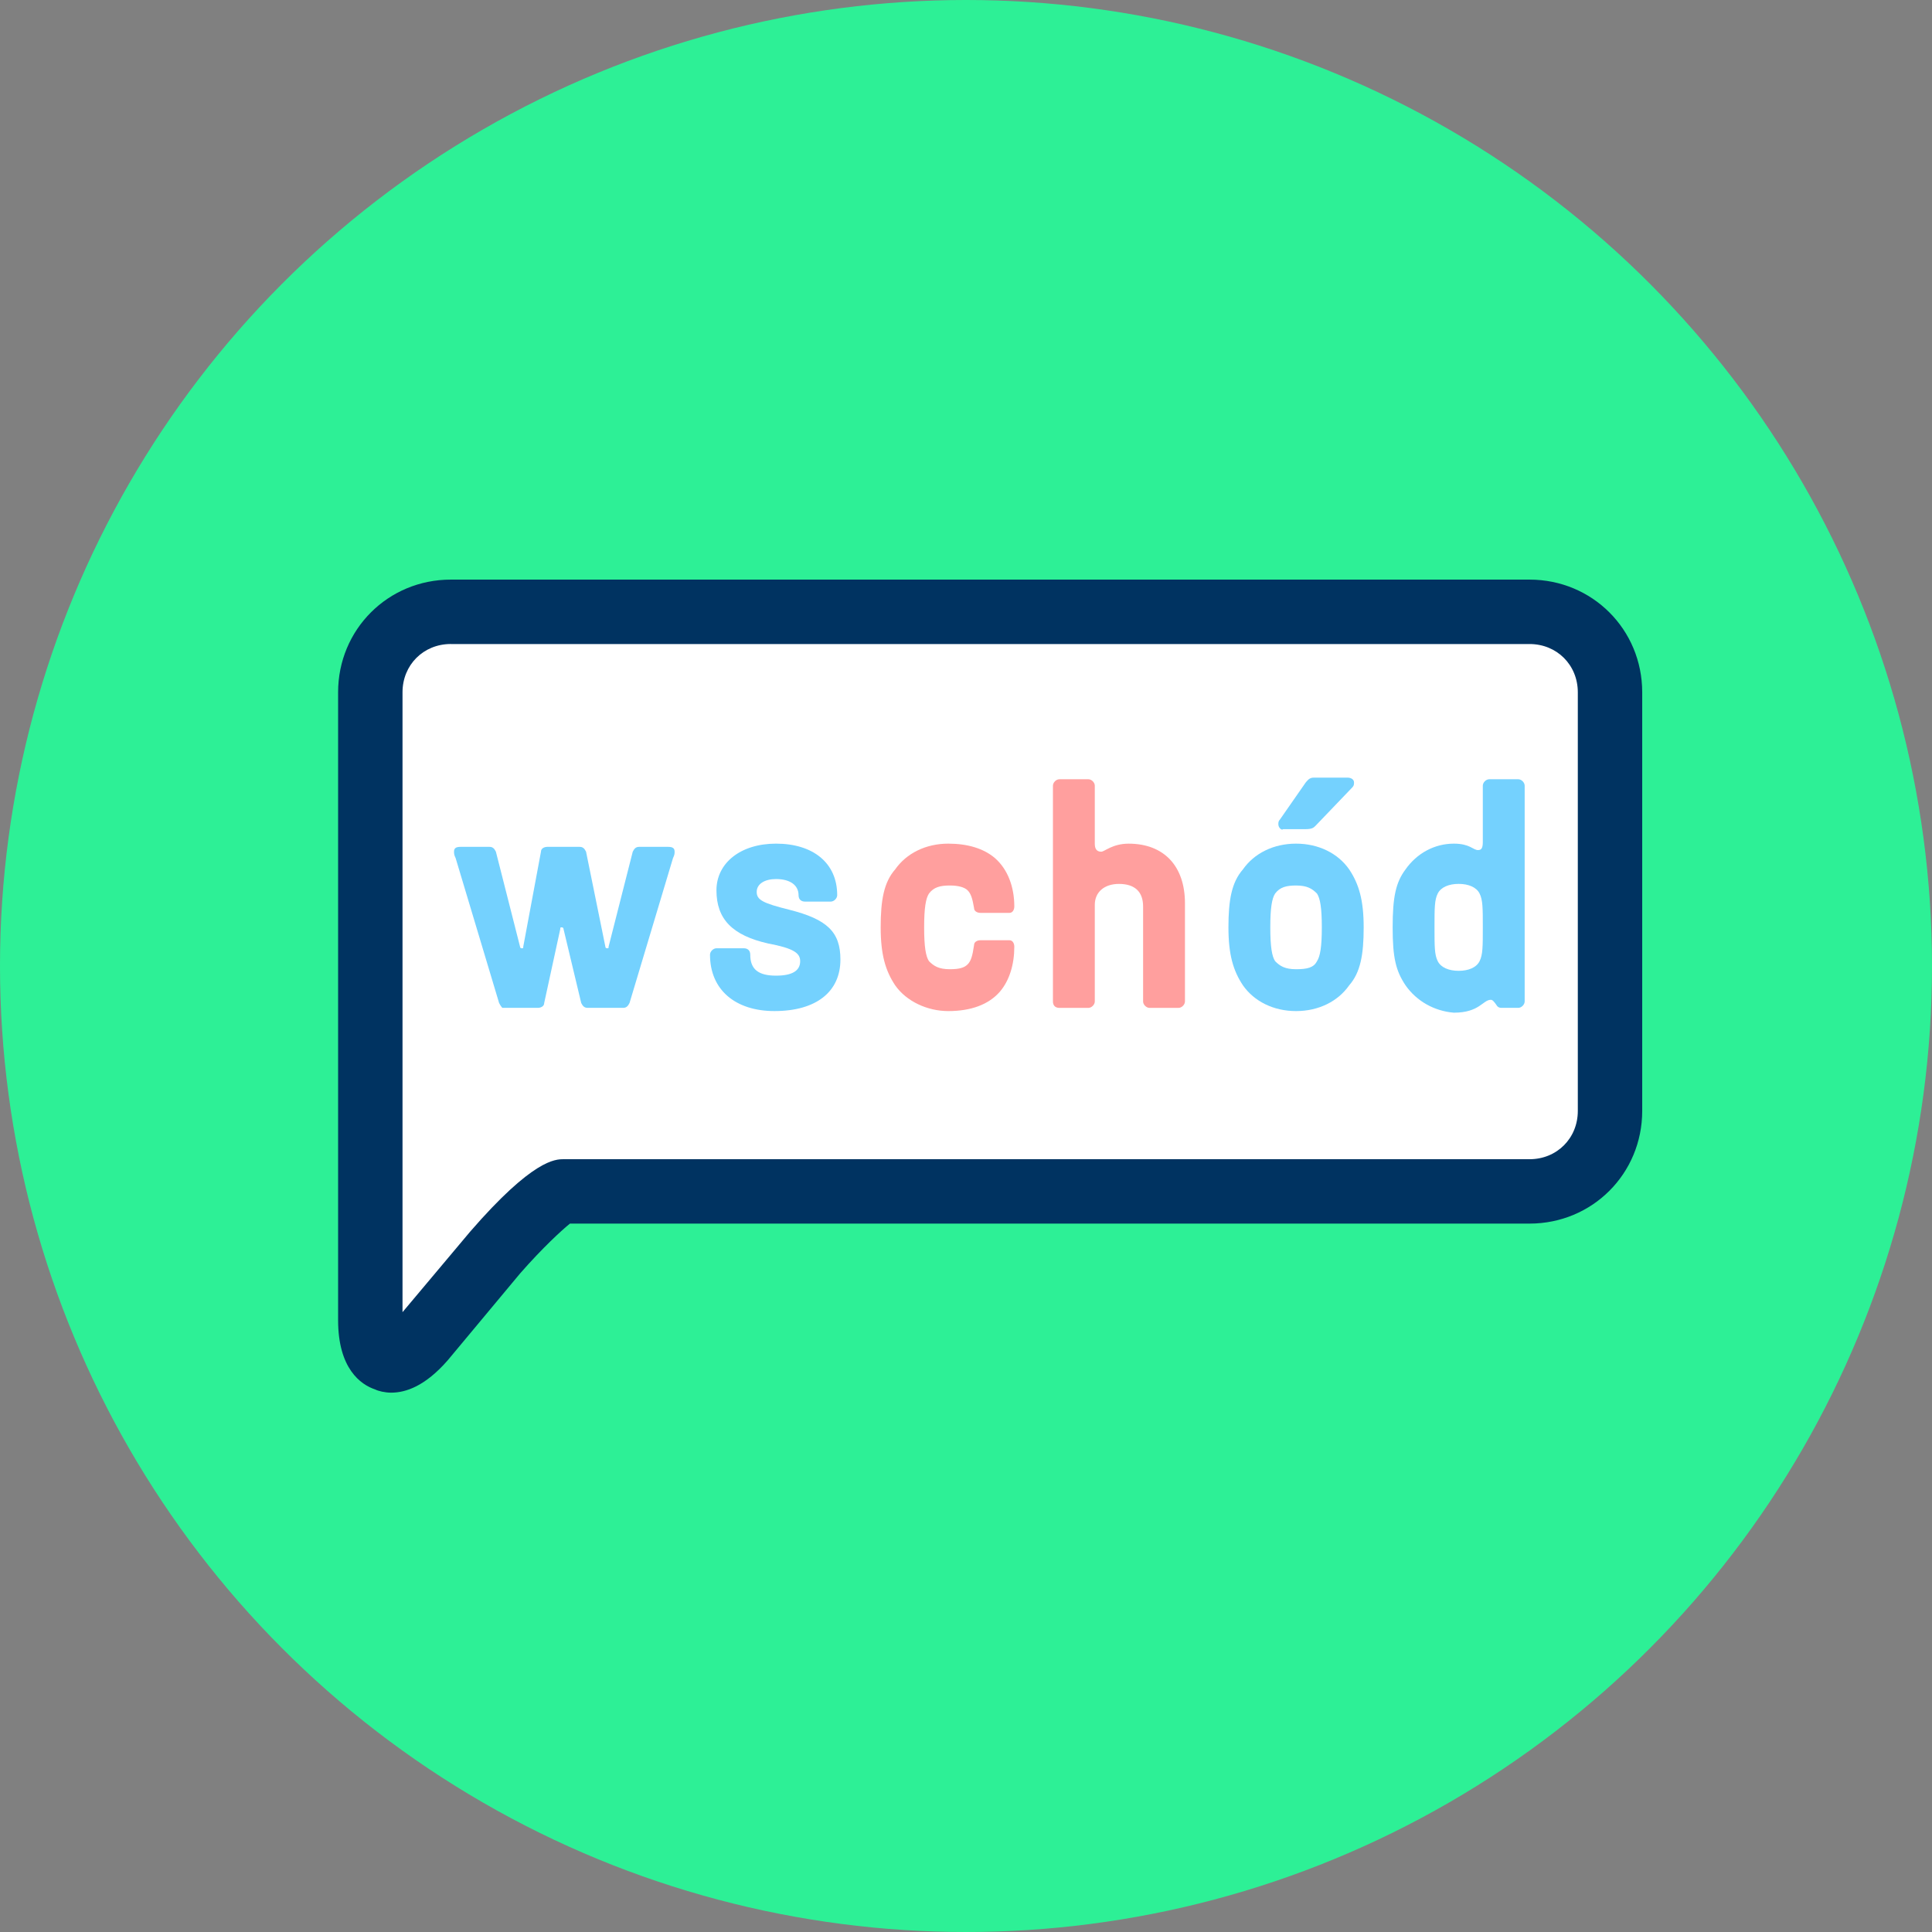 <svg xmlns="http://www.w3.org/2000/svg" viewBox="0 0 800 800" enable-background="new 0 0 800 800"><rect x="0" y="0" width="800" height="800" fill="#808080" stroke="none"/><circle fill="#2df096" cx="400" cy="400" r="400"/><path fill="#fff" d="m240 493.33c0 0-3.334 0-6.667 0s-16.667 11.333-28 25.333l-30 36c-12 14-22 10.667-22-8v-26.666c0-18.667 0-48.667 0-66.67v-166.67c0-18.667 15.333-33.33 33.33-33.33h446.67c18.667 0 33.33 15.333 33.33 33.33v173.33c0 18.666-15.333 33.33-33.33 33.33h-393.33"/><path fill="#003361" d="m162 576.67c-2.667 0-5.334-.667-6.667-1.333-6-2-15.333-8.667-15.333-28.667v-260c0-26 20.666-46.667 46.666-46.667h446.67c26 0 46.667 20.667 46.667 46.667v173.33c0 26-20.667 46.667-46.667 46.667h-397.33c-3.334 2.667-11.334 10-20.667 20.667l-30 36c-9.333 10.666-17.333 13.333-23.333 13.333m24.666-310c-11.333 0-20 8.667-20 20v256.67l28-33.33c26-30 35.33-30 38.667-30h400c11.333 0 20-8.666 20-20v-173.33c0-11.333-8.667-20-20-20h-446.67"/><g fill="#74d1fe"><path d="m206.67 415.33l-18-60c-.666-1.334-.666-2-.666-2.667 0-1.333.666-2 2.666-2h12c1.334 0 2 .667 2.667 2l10 39.33c0 .667.667.667.667.667.666 0 .666 0 .666-.667l7.334-39.33c0-1.333 1.333-2 2.666-2h13.334c1.333 0 2 .667 2.666 2l8 39.33c0 .667.667.667.667.667.667 0 .667 0 .667-.667l10-39.33c.666-1.333 1.333-2 2.666-2h12c2 0 2.667.667 2.667 2 0 .667 0 1.333-.667 2.667l-18 60c-.666 1.333-1.333 2-2.666 2h-14.667c-1.333 0-2-.667-2.667-2l-7.333-30.667c0-.667-.667-.667-.667-.667-.666 0-.666 0-.666.667l-6.667 30.667c0 1.333-1.333 2-2.667 2h-14.666c0 0-.667-.667-1.334-2"/><path d="m514.67 408c-4-6-6-12.666-6-24 0-11.333 1.333-18.666 6-24 4.667-6.666 12.667-10.666 22-10.666 9.334 0 17.334 4 22 10.666 4 6 6 12.667 6 24 0 11.334-1.333 18.667-6 24-4.666 6.667-12.666 10.667-22 10.667-9.333 0-17.333-4-22-10.667m30.667-10c1.333-2 2-6 2-14s-.667-12-2-14c-2-2-4-3.333-8.667-3.333-4 0-6.667.667-8.667 3.333-1.333 2-2 6-2 14s.667 12 2 14c2 2 4 3.334 8.667 3.334s7.333-.667 8.667-3.334m-16-56.666c0-.667 0-1.334.666-2l10.667-15.334c.667-.666 1.333-2 3.333-2h14c1.334 0 2.667.667 2.667 2 0 .667 0 1.334-.667 2l-15.333 16c-.667.667-1.333 1.334-4 1.334h-9.333c-.667.666-2-.667-2-2"/><path d="m582 408c-4-6-5.334-11.333-5.334-24 0-12.666 1.333-18.666 5.334-24 4.666-6.666 12-10.666 20-10.666 6.666 0 8 2.666 10 2.666 1.333 0 2-.666 2-3.333v-23.333c0-1.334 1.333-2.667 2.666-2.667h12c1.334 0 2.667 1.333 2.667 2.667v89.33c0 1.333-1.333 2.667-2.667 2.667h-6.666c-.667 0-1.334 0-2-.667-1.334-2-2-2.667-2.667-2.667-3.333 0-4.667 5.334-15.333 5.334-8-.667-15.334-4.667-20-11.334m30.666-10c1.334-2.666 1.334-6 1.334-14s0-11.333-1.334-14c-1.333-2.666-4.666-4-8.666-4-4 0-7.334 1.334-8.667 4-1.333 2.667-1.333 6-1.333 14s0 11.334 1.333 14c1.333 2.667 4.666 4 8.667 4 4 0 7.333-1.333 8.666-4"/><path d="m294 395.33c0-1.334 1.333-2.667 2.666-2.667h11.334c1.333 0 2.666.667 2.666 2.667 0 6 3.334 8.666 10.667 8.666 6.667 0 10-2 10-6 0-3.333-2.667-5.333-13.333-7.333-14.667-3.333-21.334-10-21.334-22 0-11.333 10-19.333 24.667-19.333 15.333 0 25.333 8 25.333 21.333 0 1.333-1.333 2.667-2.667 2.667h-10.666c-1.333 0-2.667-.667-2.667-2.667 0-4-3.333-6.667-9.333-6.667-4.667 0-8 2-8 5.334 0 3.333 2.666 4.666 13.333 7.333 16 4 21.333 9.333 21.333 20.667 0 13.333-10 21.333-27.333 21.333-16 0-26.666-8.667-26.666-23.333"/></g><g fill="#ff9f9e"><path d="m370.67 408c-4-6-6-12.666-6-24 0-11.333 1.333-18.666 6-24 4.667-6.666 12.667-10.666 22-10.666 8 0 14.667 2 19.334 6 5.333 4.666 8 12 8 20 0 1.333-.667 2.666-2 2.666h-12c-1.334 0-2.667-.666-2.667-2-.667-4-1.333-6-2.667-7.333-1.333-1.333-4-2-7.333-2-4 0-6.667.667-8.667 3.333-1.333 2-2 6-2 14s.667 12 2 14c2 2 4 3.334 8.667 3.334 4 0 6-.667 7.333-2 1.334-1.334 2-3.334 2.667-8 0-1.334 1.333-2 2.667-2h12c1.333 0 2 1.333 2 2.666 0 7.334-2 14-6 18.667-4.667 5.333-12 8-21.334 8-8.667 0-17.333-4-22-10.667"/><path d="m436 414.67v-89.33c0-1.334 1.333-2.667 2.666-2.667h12c1.334 0 2.667 1.333 2.667 2.667v24c0 2 .667 3.333 2.667 3.333 1.333 0 4.666-3.333 11.333-3.333 14.667 0 23.333 9.333 23.333 24.666v40.667c0 1.333-1.333 2.667-2.666 2.667h-12c-1.334 0-2.667-1.334-2.667-2.667v-39.33c0-6-3.333-9.334-10-9.334-6 0-10 3.334-10 8.667v40c0 1.333-1.333 2.667-2.667 2.667h-12c-2 0-2.667-1.334-2.666-2.667"/></g></svg>
